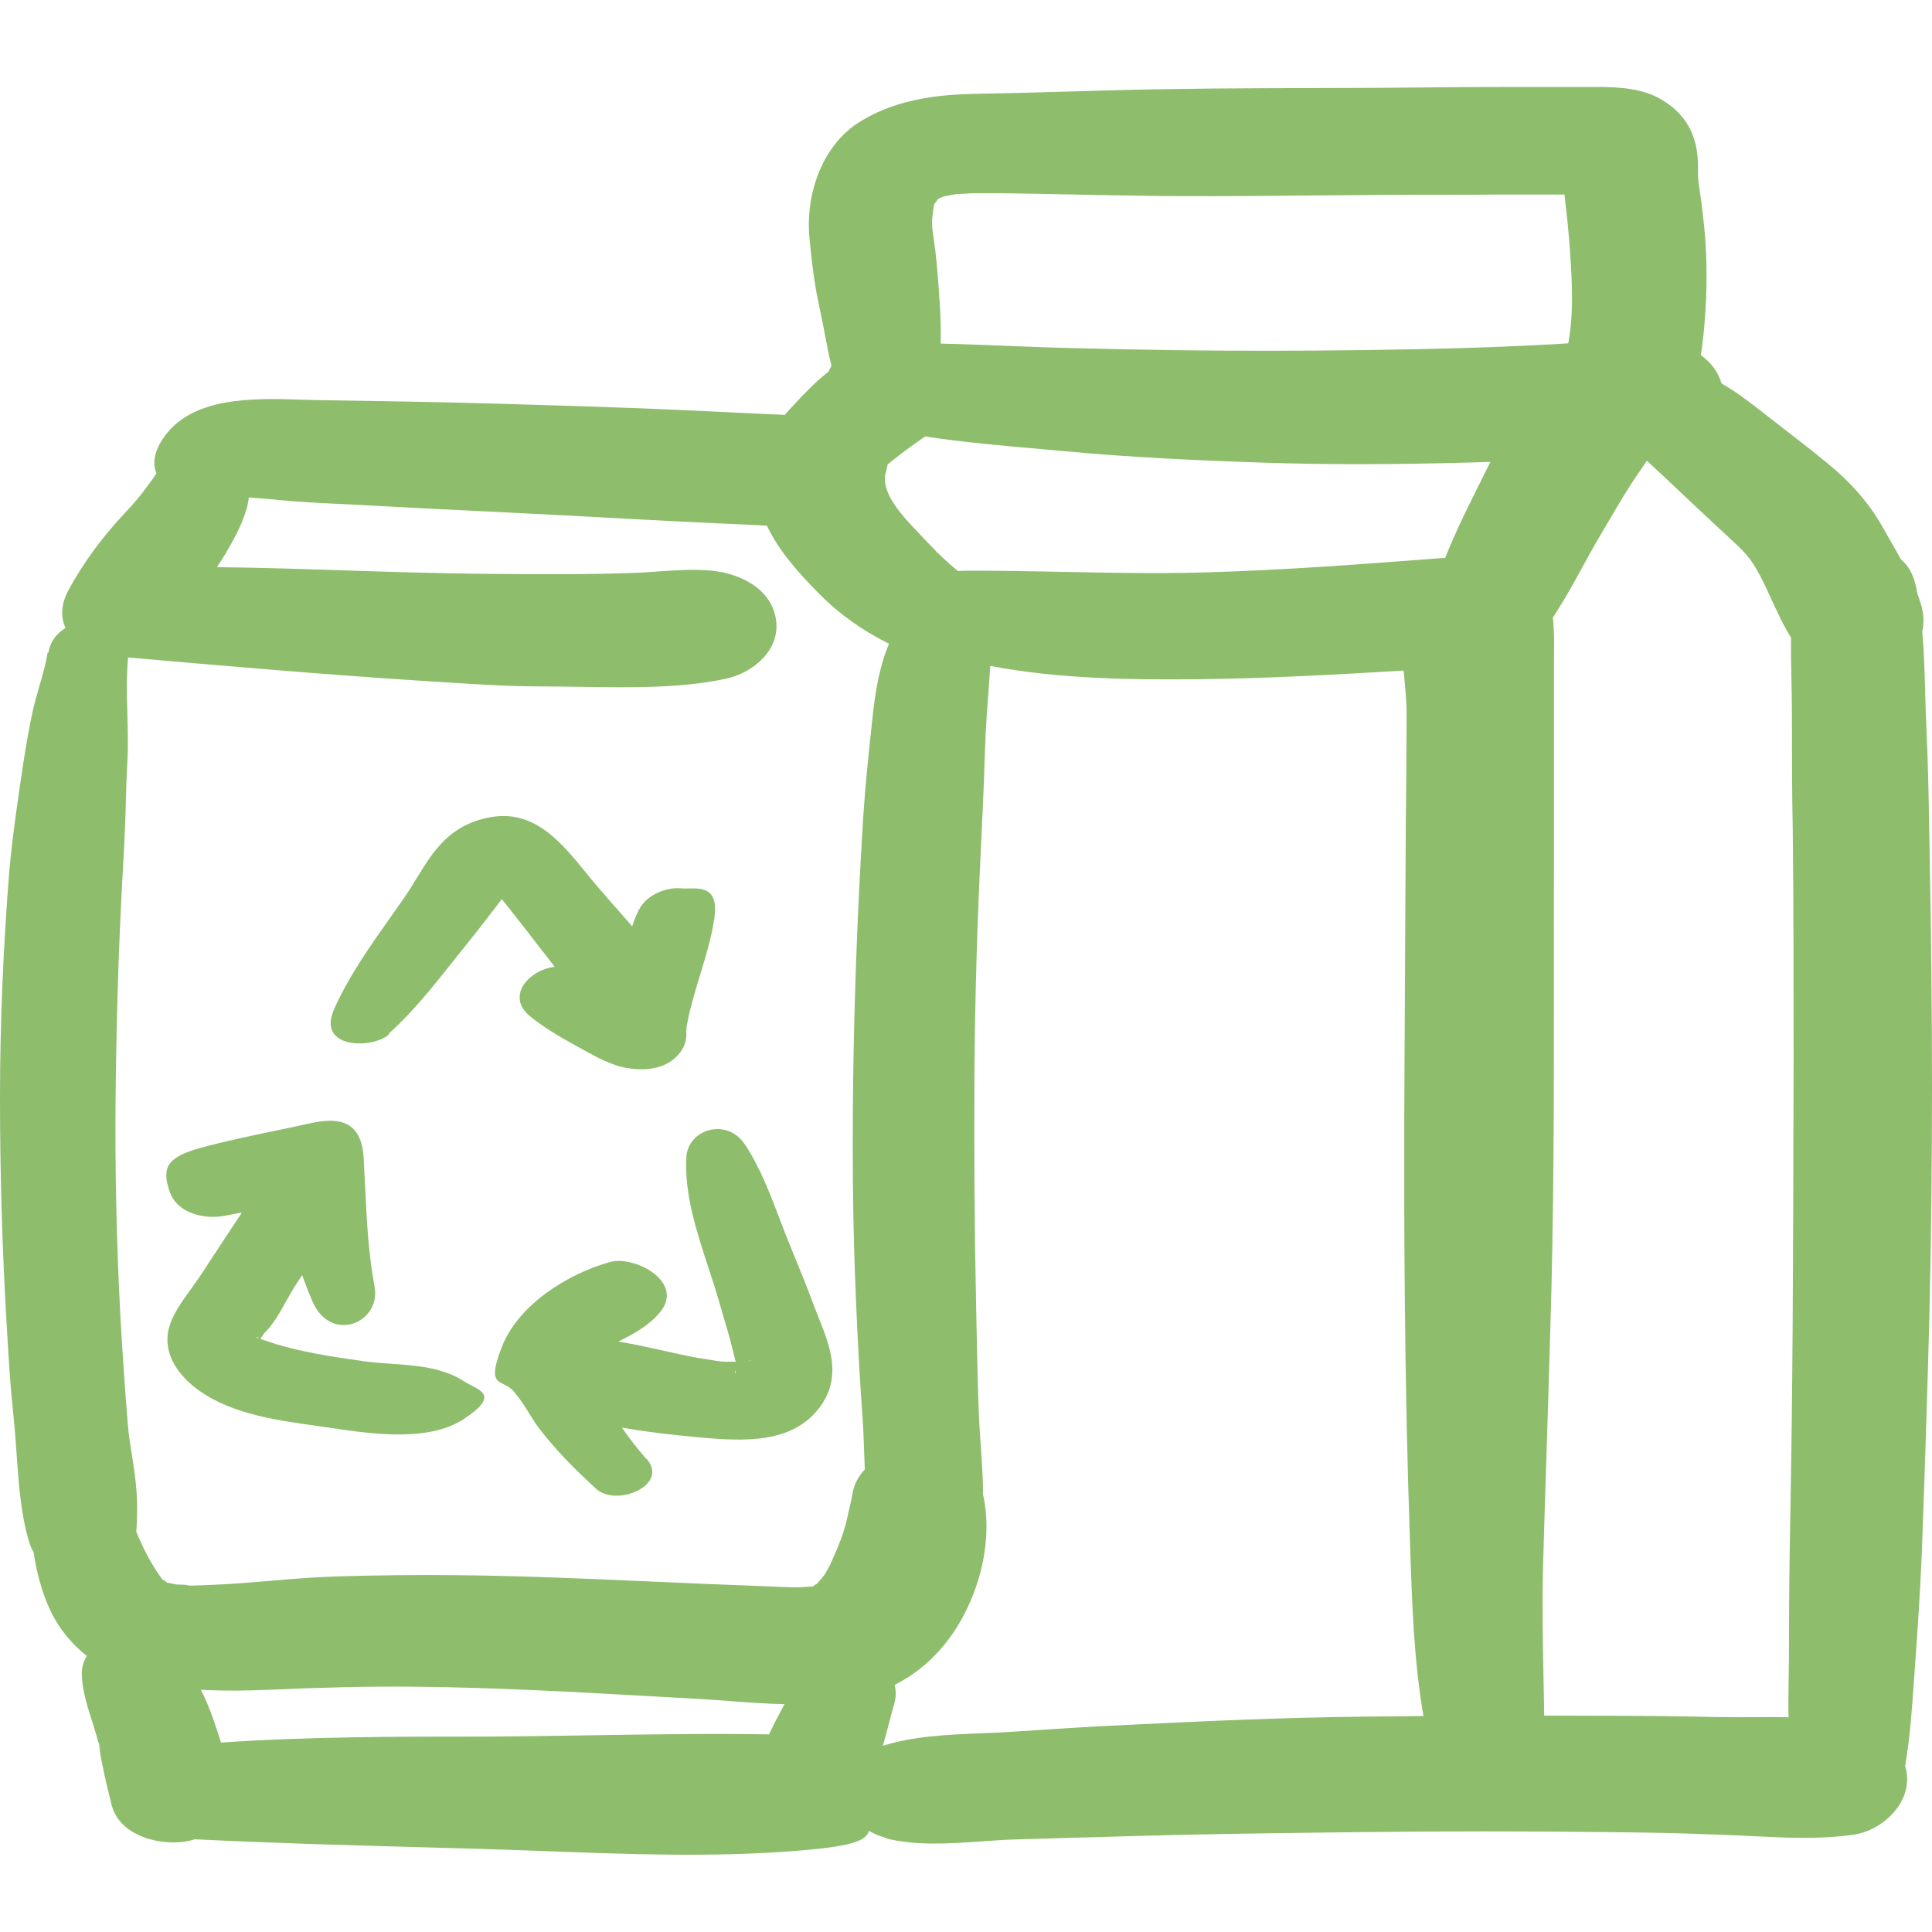 <?xml version="1.0" encoding="UTF-8"?> <svg xmlns="http://www.w3.org/2000/svg" width="200" height="200" viewBox="0 0 200 200" fill="none"><path d="M46.822 99.613C44.773 102.19 42.704 104.794 40.281 106.963L40.238 107.098C38.595 108.58 32.761 108.625 34.576 104.492C36.063 101.108 38.42 97.783 40.506 94.84L40.522 94.817C40.977 94.175 41.42 93.551 41.837 92.949C42.29 92.294 42.707 91.614 43.121 90.936C44.84 88.126 46.535 85.355 50.783 84.595C55.319 83.783 58.096 87.194 60.655 90.335L60.678 90.364L61.045 90.813C61.16 90.955 61.276 91.095 61.391 91.234C61.558 91.435 61.724 91.632 61.891 91.826C62.18 92.162 62.47 92.497 62.762 92.832C63.356 93.514 63.956 94.196 64.557 94.879L64.587 94.914C64.873 95.239 65.159 95.563 65.445 95.889C65.634 95.298 65.859 94.733 66.126 94.207C66.991 92.5 69.152 91.826 70.492 91.961C70.635 91.975 70.794 91.978 70.963 91.977C71.059 91.976 71.158 91.974 71.26 91.972H71.281C72.659 91.941 74.414 91.9 73.949 95.06C73.659 97.031 73.07 98.965 72.478 100.907C71.924 102.728 71.367 104.555 71.053 106.424H71.097L71.086 106.482L71.075 106.533L71.062 106.589C71.057 106.61 71.051 106.631 71.045 106.652L71.032 106.694C71.125 107.448 70.948 108.229 70.448 108.894C69.195 110.601 67.077 110.871 65.132 110.601C63.42 110.364 61.741 109.43 60.244 108.598L60.156 108.549C59.983 108.453 59.812 108.358 59.643 108.266C58.001 107.367 56.402 106.424 54.932 105.256C52.232 103.103 54.852 100.357 57.424 100.09C57.107 99.679 56.791 99.269 56.474 98.861L56.277 98.608L55.927 98.159C54.889 96.812 53.852 95.465 52.815 94.162C52.559 93.829 52.292 93.508 52.025 93.186L51.938 93.081C51.838 93.214 51.717 93.374 51.556 93.585C51.418 93.765 51.252 93.982 51.043 94.252C50.739 94.644 50.537 94.907 50.352 95.15C49.878 95.77 49.509 96.254 47.801 98.384C47.474 98.791 47.148 99.202 46.822 99.613Z" fill="#8EBD6C"></path><path fill-rule="evenodd" clip-rule="evenodd" d="M71.053 119.764C70.821 123.555 72.116 127.505 73.337 131.228C73.515 131.773 73.692 132.312 73.862 132.845C74.045 133.418 74.22 133.984 74.381 134.541C74.806 136.008 75.07 136.906 75.247 137.505C75.361 137.895 75.439 138.159 75.499 138.371C75.59 138.687 75.642 138.888 75.723 139.221L75.798 139.532L75.894 139.931C76.079 140.699 76.145 140.909 76.164 140.964H74.9C74.662 140.941 74.424 140.911 74.186 140.878C73.819 140.826 73.452 140.765 73.085 140.704L73.079 140.703C72.778 140.654 72.478 140.604 72.177 140.56C70.998 140.344 69.803 140.076 68.6 139.807L68.596 139.805C67.077 139.465 65.547 139.122 64.022 138.879C65.577 138.084 67.09 137.301 68.287 135.889C70.967 132.744 65.737 129.96 63.188 130.633C58.909 131.801 53.679 134.99 51.95 139.437C50.722 142.597 51.283 142.876 52.145 143.305C52.346 143.405 52.564 143.514 52.78 143.669C52.94 143.785 53.098 143.926 53.247 144.108C53.96 144.982 54.403 145.699 54.823 146.38C54.923 146.541 55.021 146.7 55.121 146.859C55.316 147.168 55.519 147.475 55.754 147.791C57.526 150.127 59.6 152.193 61.718 154.125C63.836 156.056 69.368 153.72 66.904 150.98V151.025C65.991 149.987 65.153 148.91 64.379 147.781C66.995 148.253 69.656 148.541 72.22 148.779C77.061 149.229 81.902 149.453 84.754 145.815C87.242 142.642 85.916 139.332 84.763 136.452C84.593 136.029 84.428 135.617 84.279 135.215C83.525 133.185 82.916 131.698 82.311 130.222C81.979 129.412 81.649 128.605 81.297 127.714C81.116 127.257 80.925 126.754 80.723 126.22C79.811 123.814 78.66 120.777 77.104 118.461C75.203 115.632 71.226 116.934 71.053 119.764ZM76.153 142.267C76.056 142.015 76.096 141.932 76.164 141.885C76.16 141.994 76.153 142.057 76.147 142.103L76.143 142.145C76.141 142.156 76.141 142.166 76.141 142.177C76.141 142.203 76.144 142.229 76.153 142.267ZM77.58 140.874C77.522 140.891 77.462 140.906 77.402 140.919C77.746 140.776 77.884 140.788 77.58 140.874Z" fill="#8EBD6C"></path><path fill-rule="evenodd" clip-rule="evenodd" d="M48.017 142.985C45.838 141.553 43.064 141.356 40.402 141.167C39.474 141.101 38.559 141.035 37.688 140.919C34.533 140.47 31.118 139.976 28.093 138.988C27.573 138.818 27.206 138.697 26.953 138.612L27.358 138C28.203 137.243 28.969 135.874 29.67 134.622C29.916 134.182 30.154 133.756 30.385 133.377C30.472 133.234 30.558 133.097 30.643 132.969C30.856 132.647 31.066 132.326 31.276 132.004C31.598 132.877 31.937 133.738 32.285 134.586C34.187 139.212 39.503 136.922 38.768 133.194V133.149C38.123 129.689 37.958 126.229 37.791 122.725C37.745 121.771 37.7 120.814 37.645 119.854C37.385 115.362 34.187 115.811 31.81 116.35C30.701 116.594 29.589 116.826 28.476 117.057C25.901 117.594 23.324 118.131 20.789 118.821C17.158 119.809 16.769 120.976 17.547 123.312C18.325 125.648 21.178 126.232 23.209 125.872C23.822 125.761 24.432 125.643 25.041 125.519C24.938 125.68 24.832 125.843 24.722 126.007C23.933 127.186 23.172 128.35 22.415 129.508C21.845 130.379 21.278 131.248 20.702 132.116C20.571 132.314 20.434 132.513 20.292 132.712C20.121 132.954 19.945 133.198 19.767 133.443C18.592 135.062 17.365 136.754 17.331 138.583C17.288 140.919 18.974 142.806 20.702 144.018C24.106 146.391 28.626 147.024 32.654 147.587L33.15 147.657C33.37 147.687 33.598 147.721 33.833 147.755L34.294 147.823C38.451 148.438 44.35 149.311 48.017 146.893C51.328 144.71 50.094 144.081 48.807 143.426C48.532 143.285 48.254 143.144 48.017 142.985ZM26.737 138.464C26.751 138.492 26.768 138.522 26.787 138.556C26.334 138.401 26.424 138.415 26.594 138.443C26.639 138.45 26.689 138.458 26.737 138.464Z" fill="#8EBD6C"></path><path fill-rule="evenodd" clip-rule="evenodd" d="M86.081 37.873C85.958 38.061 85.851 38.262 85.764 38.476C84.424 39.533 83.538 40.463 82.334 41.745C82.224 41.863 82.114 41.98 82.005 42.098L81.891 42.222L81.737 42.391C81.57 42.575 81.406 42.76 81.245 42.948C81.027 42.937 80.809 42.928 80.591 42.918L80.226 42.903H80.192L80.175 42.902L80.15 42.901C79.591 42.878 79.036 42.855 78.487 42.823L69.93 42.419C63.82 42.151 57.71 41.971 51.6 41.792L51.518 41.79C45.381 41.611 39.546 41.521 33.539 41.431C32.853 41.425 32.118 41.402 31.351 41.377L31.316 41.376C26.192 41.212 19.658 41.002 16.769 45.563C15.899 46.938 15.806 48.092 16.201 49.002C15.877 49.506 15.499 50.003 15.257 50.324C14.522 51.357 13.701 52.3 12.836 53.199C10.589 55.624 8.73 58.095 7.131 61.014C6.281 62.549 6.27 63.904 6.784 65.004C5.901 65.552 5.176 66.413 5.013 67.572H4.927C4.792 68.437 4.561 69.329 4.308 70.224L4.22 70.534L4.069 71.059C3.83 71.883 3.593 72.704 3.414 73.501C3.024 75.244 2.775 76.767 2.508 78.402L2.42 78.935C1.858 82.708 1.297 86.481 0.951 90.299C0.346 98.025 0 105.795 0 113.566C0 121.336 0.216 128.792 0.648 136.428C0.983 142.342 1.11 143.648 1.312 145.71L1.394 146.561C1.43 146.941 1.469 147.358 1.513 147.836C1.59 148.69 1.652 149.581 1.716 150.49C1.936 153.644 2.172 157.025 3.112 159.918C3.146 160.024 3.187 160.127 3.234 160.227C3.276 160.318 3.325 160.408 3.377 160.494C3.408 160.545 3.44 160.594 3.473 160.642C3.77 162.661 4.278 164.65 5.1 166.476C5.974 168.418 7.311 170.106 8.989 171.427C8.641 171.966 8.447 172.632 8.471 173.438C8.529 175.025 9.028 176.592 9.521 178.139L9.523 178.144L9.541 178.198C9.602 178.391 9.663 178.584 9.723 178.776C9.898 179.335 10.064 179.891 10.2 180.445L10.223 180.539L10.243 180.67L10.347 181.322C10.466 182.075 10.493 182.245 10.632 182.826C10.865 184.075 11.167 185.288 11.477 186.531L11.583 186.958C12.491 190.192 16.899 191.18 19.622 190.551C19.705 190.532 19.788 190.511 19.871 190.488L19.962 190.463C20.03 190.443 20.099 190.422 20.167 190.401C27.939 190.79 35.73 191.006 43.507 191.222C44.592 191.252 45.676 191.282 46.761 191.313L49.962 191.404C52.185 191.47 54.414 191.553 56.645 191.636C65.129 191.952 73.648 192.269 82.031 191.629C87.957 191.176 89.633 190.64 89.959 189.53C90.197 189.667 90.443 189.79 90.693 189.899C90.887 189.984 91.084 190.06 91.282 190.127C91.454 190.185 91.627 190.237 91.799 190.282V190.326C94.872 191.092 98.372 190.847 101.701 190.613C102.867 190.531 104.012 190.451 105.111 190.416C107.127 190.351 109.143 190.296 111.163 190.242L111.295 190.238L111.421 190.235L111.502 190.232L113.685 190.173H113.722C114.184 190.159 114.646 190.146 115.108 190.133C115.938 190.109 116.769 190.084 117.601 190.057C125.588 189.834 133.575 189.744 141.519 189.654L141.675 189.653C149.714 189.563 157.752 189.563 165.791 189.653C172.359 189.726 173.561 189.769 175.973 189.857L176.117 189.861C176.62 189.88 177.179 189.9 177.85 189.922C179.007 189.956 180.169 190.014 181.334 190.072L181.348 190.073H181.376C184.895 190.25 188.432 190.428 191.896 189.922C194.533 189.563 197.428 187.137 197.428 184.173C197.428 183.699 197.354 183.244 197.219 182.812C197.711 179.973 197.914 177.082 198.118 174.184L198.121 174.14L198.206 172.944C198.509 168.767 198.768 164.904 198.941 160.862C199.244 152.777 199.503 144.737 199.719 136.652C200.108 120.662 200.065 104.672 199.762 88.682C199.745 87.8 199.73 86.918 199.714 86.035V85.993L199.713 85.967V85.958C199.651 82.376 199.589 78.8 199.417 75.252C199.362 74.135 199.33 72.966 199.296 71.768C199.238 69.679 199.178 67.501 198.995 65.354C199.191 64.536 199.167 63.598 198.855 62.541C198.75 62.192 198.63 61.843 198.498 61.493C198.46 61.288 198.421 61.083 198.379 60.879C198.085 59.436 197.515 58.511 196.8 57.929C196.429 57.253 196.045 56.587 195.671 55.936C195.399 55.464 195.132 55 194.878 54.546C193.409 51.941 191.464 49.83 189.217 47.989C187.525 46.602 185.833 45.292 184.141 43.982L183.581 43.549C183.212 43.263 182.843 42.976 182.474 42.689L182.293 42.547L182.288 42.543C181.171 41.672 179.787 40.592 178.213 39.694C177.861 38.468 177.075 37.491 176.068 36.758C176.642 33.13 176.872 27.906 176.424 23.555C176.191 21.295 176.028 20.213 175.922 19.516L175.922 19.511C175.851 19.043 175.807 18.749 175.785 18.386C175.767 18.088 175.765 17.745 175.775 17.221C175.775 13.898 174.436 11.562 171.496 10.035C169.363 8.989 166.855 8.995 164.426 9.001L163.89 9.002H156.542C154.909 9.002 153.281 9.007 151.655 9.017C148.757 9.033 145.865 9.061 142.956 9.089L142.712 9.091C140.632 9.101 138.55 9.107 136.466 9.112H136.412C129.163 9.132 121.9 9.152 114.662 9.361L113.926 9.382H113.918C105.326 9.631 105.243 9.633 100.702 9.72C96.553 9.81 92.361 10.439 88.817 12.73C85.273 15.021 83.328 19.871 83.803 24.722C84.204 28.809 84.451 29.995 84.855 31.933L84.958 32.428C85.003 32.646 85.05 32.876 85.1 33.122C85.143 33.337 85.186 33.552 85.227 33.766L85.299 34.142L85.384 34.593C85.496 35.184 85.607 35.77 85.727 36.346C85.835 36.862 85.95 37.372 86.081 37.873ZM10.381 181.051C10.306 180.685 10.145 180.009 10.223 180.539C10.446 181.442 10.441 181.348 10.381 181.051ZM81.214 176.416C81.039 176.741 80.864 177.066 80.691 177.392C80.314 178.103 79.947 178.818 79.606 179.542C73.474 179.442 67.33 179.539 61.19 179.636L61.123 179.638H61.101C57.385 179.697 53.671 179.755 49.962 179.771C40.919 179.771 31.875 179.771 22.884 180.392C22.283 178.513 21.672 176.629 20.793 174.925C23.192 175.052 25.694 175.026 28.006 174.92C32.977 174.696 37.904 174.561 42.874 174.606C51.243 174.683 59.611 175.156 67.98 175.628L72.177 175.864C73.263 175.925 74.366 176.006 75.478 176.089L75.506 176.091C77.398 176.232 79.314 176.374 81.214 176.416ZM91.392 180.725C94.568 179.717 98.123 179.572 101.529 179.433C102.599 179.389 103.655 179.346 104.678 179.277L104.733 179.274C108.734 179.005 112.736 178.737 116.737 178.559C124.905 178.154 133.031 177.795 141.243 177.705C143.282 177.683 145.32 177.664 147.355 177.647C146.369 171.937 146.173 166.006 145.984 160.286L145.953 159.38C145.392 143.12 145.305 126.906 145.392 110.646L145.521 86.436L145.523 86.304V86.166C145.565 82.037 145.608 77.948 145.608 73.86C145.608 72.76 145.513 71.722 145.418 70.68L145.415 70.651C145.378 70.242 145.34 69.832 145.309 69.418C138.237 69.838 131.139 70.236 124.041 70.312C116.946 70.386 109.551 70.274 102.505 68.935C102.448 70.023 102.365 71.11 102.282 72.198C102.191 73.395 102.1 74.593 102.042 75.791C102.029 76.086 102.017 76.356 102.006 76.607C101.995 76.873 101.985 77.117 101.977 77.348C101.953 77.971 101.935 78.49 101.917 79.038C101.901 79.528 101.884 80.04 101.861 80.669C101.837 81.325 101.806 82.107 101.762 83.122C101.714 84.204 101.652 85.55 101.567 87.29C101.178 95.24 100.918 103.235 100.875 111.23C100.832 119.225 100.875 127.22 101.048 135.215C101.067 136.083 101.085 136.935 101.102 137.782L101.105 137.925C101.162 140.795 101.219 143.607 101.351 146.758C101.392 147.748 101.463 148.757 101.535 149.777C101.65 151.418 101.768 153.085 101.766 154.73C102.979 160.129 100.937 166.571 97.504 170.564C96.025 172.293 94.375 173.537 92.605 174.421C92.766 175.019 92.774 175.672 92.577 176.358C92.378 177.053 92.204 177.721 92.031 178.385L92.028 178.394C91.827 179.166 91.628 179.932 91.392 180.725ZM89.526 152.116C89.494 151.439 89.471 150.762 89.447 150.089L89.446 150.05C89.408 148.929 89.37 147.823 89.292 146.758C88.99 142.626 88.774 138.494 88.601 134.361C88.255 126.366 88.212 118.372 88.341 110.376C88.471 102.382 88.774 94.431 89.249 86.436C89.465 82.349 89.897 78.172 90.329 74.219C90.614 71.618 91.029 68.996 92.032 66.638C89.362 65.326 86.892 63.591 84.754 61.418C82.696 59.348 80.637 57.043 79.392 54.423C79.087 54.402 78.785 54.383 78.487 54.366C77.508 54.32 76.83 54.29 76.142 54.259L74.53 54.186C73.502 54.138 72.145 54.073 69.93 53.962C69.064 53.919 68.201 53.875 67.338 53.83L65.638 53.74C64.609 53.685 63.58 53.629 62.549 53.573L62.373 53.564C61.08 53.494 59.783 53.423 58.478 53.354C56.892 53.27 55.295 53.188 53.679 53.109L53.069 53.079C47.737 52.82 42.367 52.559 36.996 52.256C36.44 52.228 35.883 52.202 35.323 52.175C33.187 52.076 31.029 51.975 28.871 51.761C28.308 51.701 27.745 51.656 27.182 51.611L27.171 51.61C26.926 51.591 26.681 51.571 26.437 51.55C26.211 51.531 25.986 51.511 25.761 51.489C25.716 51.871 25.647 52.247 25.543 52.615C25.111 54.142 24.376 55.534 23.598 56.882C23.511 57.033 23.422 57.183 23.333 57.332C23.254 57.462 23.175 57.591 23.095 57.72L22.993 57.884L22.866 58.084C22.731 58.295 22.594 58.503 22.455 58.711C26.858 58.758 31.26 58.902 35.663 59.045L35.718 59.048C38.06 59.124 40.402 59.2 42.744 59.263C47.758 59.397 52.728 59.442 57.742 59.442C60.378 59.442 63.101 59.397 65.608 59.307C65.9 59.297 66.193 59.283 66.488 59.266C66.66 59.257 66.833 59.246 67.006 59.235C67.202 59.222 67.398 59.209 67.594 59.195L68.068 59.161L68.118 59.159C69.821 59.039 71.537 58.918 73.214 59.038C76.24 59.217 79.697 60.7 80.303 63.979C80.908 67.257 77.925 69.683 75.116 70.267C70.488 71.267 65.036 71.18 60.416 71.106C59.643 71.093 58.893 71.081 58.174 71.075C57.543 71.07 56.996 71.066 56.503 71.063C53.078 71.041 52.205 71.035 43.177 70.447C33.177 69.795 23.218 68.931 13.26 68.062C13.077 69.985 13.131 71.965 13.185 73.951C13.231 75.618 13.276 77.29 13.182 78.935C13.092 80.5 13.07 81.416 13.043 82.494C13.005 84.014 12.96 85.857 12.707 90.299C12.274 97.89 12.058 105.481 11.972 113.116C11.886 120.752 12.058 128.388 12.447 135.978C12.664 139.796 12.923 143.704 13.225 147.387C13.323 148.573 13.492 149.629 13.662 150.691C14.014 152.886 14.37 155.108 14.105 158.562C14.803 160.256 15.603 161.835 16.683 163.332L16.736 163.41L16.786 163.484C16.841 163.535 16.892 163.557 16.949 163.582C17.037 163.62 17.138 163.663 17.285 163.834C17.393 163.854 17.519 163.879 17.649 163.904C17.896 163.953 18.157 164.004 18.328 164.031C18.451 164.031 18.681 164.035 19.06 164.051C19.418 164.066 19.434 164.091 19.447 164.11C19.473 164.151 19.486 164.171 22.258 164.051C24.195 163.967 26.114 163.805 28.04 163.642C30.239 163.456 32.447 163.269 34.706 163.197C38.941 163.063 43.22 163.018 47.455 163.063C54.247 163.134 61.011 163.434 67.791 163.736C69.511 163.812 71.232 163.888 72.955 163.961C75.203 164.051 77.493 164.141 79.741 164.23C80.735 164.276 81.729 164.32 82.723 164.32C82.811 164.32 82.992 164.306 83.215 164.287L83.271 164.283L83.364 164.276C83.494 164.265 83.633 164.255 83.774 164.246C83.914 164.236 84.055 164.229 84.189 164.225C84.199 164.18 84.254 164.113 84.555 163.969C84.629 163.877 84.706 163.792 84.789 163.699C84.862 163.618 84.939 163.533 85.023 163.433C85.112 163.328 85.209 163.208 85.316 163.063C85.748 162.479 86.137 161.356 85.662 162.614C85.779 162.321 85.858 162.147 85.969 161.905C86.061 161.703 86.176 161.452 86.353 161.042C86.466 160.78 86.58 160.515 86.689 160.25C86.957 159.603 87.207 158.952 87.391 158.346C87.65 157.493 87.823 156.55 88.039 155.651C88.072 155.549 88.117 155.325 88.153 155.144C88.17 155.06 88.185 154.984 88.196 154.936C88.331 153.802 88.816 152.861 89.526 152.116ZM91.713 48.842C91.789 48.581 91.845 48.328 91.884 48.08L92.022 47.966C92.106 47.898 92.19 47.831 92.274 47.764C93.526 46.773 94.634 45.953 95.767 45.186C99.812 45.795 103.904 46.151 107.968 46.504L108.007 46.51L108.089 46.521C108.884 46.59 109.678 46.66 110.47 46.731C117.299 47.36 124.084 47.674 130.956 47.898C137.828 48.123 144.614 48.078 151.442 47.898C152.57 47.869 153.503 47.843 154.289 47.819L154.215 47.964L154.086 48.218L153.996 48.395L153.759 48.867C153.454 49.475 153.157 50.077 152.865 50.669L152.436 51.537C151.416 53.572 150.435 55.648 149.601 57.763C149.449 57.763 149.299 57.77 149.152 57.78C140.94 58.409 132.685 59.038 124.473 59.263C119.735 59.392 114.996 59.297 110.258 59.203C106.784 59.133 103.311 59.064 99.838 59.083C99.618 59.083 99.393 59.094 99.165 59.117C98.114 58.246 97.131 57.339 96.294 56.432C96.007 56.121 95.694 55.796 95.372 55.461C93.414 53.426 91.082 51.001 91.713 48.842ZM101.315 35.689C102.307 35.725 103.298 35.765 104.289 35.805L104.353 35.808C105.527 35.855 106.701 35.902 107.874 35.943C109.028 35.983 110.182 36.018 111.334 36.041C117.861 36.221 124.43 36.31 130.956 36.31C137.655 36.31 144.311 36.221 151.01 36.041C151.652 36.023 152.287 36.004 152.92 35.983L153.752 35.954C154.321 35.934 154.888 35.912 155.456 35.889C157.206 35.818 158.969 35.734 160.821 35.637C161.324 35.61 161.834 35.577 162.348 35.54C162.357 35.482 162.367 35.425 162.377 35.367C162.939 32.268 162.723 28.855 162.507 25.71C162.377 23.959 162.204 22.207 161.988 20.455C161.978 20.351 161.965 20.246 161.951 20.141H154.814C153.972 20.149 153.288 20.155 152.669 20.158C151.699 20.163 150.889 20.163 149.887 20.163C148.901 20.163 147.729 20.163 146.033 20.168C144.904 20.171 143.541 20.177 141.848 20.186C139.546 20.198 137.242 20.22 134.936 20.242H134.926C128.747 20.302 122.558 20.361 116.391 20.231C114.3 20.208 112.219 20.164 110.138 20.119C108.048 20.074 105.958 20.029 103.857 20.006H100.702C100.652 20.006 100.522 20.013 100.356 20.022L100.087 20.038L100.073 20.039L99.989 20.044L99.873 20.051L99.476 20.072C99.265 20.083 99.097 20.089 99.041 20.084C98.958 20.099 98.875 20.116 98.791 20.132L98.628 20.163C98.445 20.198 98.263 20.234 98.083 20.266C97.975 20.285 97.869 20.303 97.763 20.32L97.549 20.386C97.442 20.44 97.338 20.491 97.234 20.541L97.18 20.567L97.101 20.609L97.104 20.613C97.104 20.613 97.103 20.618 97.1 20.622L97.092 20.632L97.085 20.639C97.076 20.648 97.064 20.66 97.048 20.673C97.033 20.686 97.015 20.701 96.993 20.718C97.007 20.714 97.011 20.721 97.003 20.74C96.996 20.757 96.978 20.786 96.95 20.827C96.9 20.898 96.817 21.007 96.699 21.153C96.675 21.326 96.641 21.554 96.596 21.848C96.414 23.037 96.483 23.511 96.641 24.609C96.746 25.336 96.891 26.337 97.029 28.001C97.228 30.413 97.442 33.02 97.38 35.571C98.692 35.598 100.004 35.64 101.315 35.689ZM183.321 61.919C183.946 63.28 184.613 64.735 185.412 66.015C185.393 67.29 185.415 68.645 185.442 69.991L185.453 70.539L185.454 70.561C185.477 71.695 185.5 72.813 185.5 73.86C185.5 77.678 185.5 81.945 185.586 85.942C185.673 93.848 185.673 101.798 185.673 109.703L185.658 115.626V115.65C185.625 129.513 185.592 143.351 185.327 157.224C185.24 161.535 185.197 165.892 185.197 170.204C185.197 171.248 185.182 172.295 185.166 173.344C185.145 174.82 185.123 176.299 185.144 177.771C184.562 177.76 183.98 177.755 183.398 177.754C182.74 177.753 182.082 177.757 181.428 177.76C180.22 177.767 179.022 177.773 177.85 177.75C173.83 177.66 169.811 177.615 165.791 177.615C163.812 177.604 161.832 177.599 159.852 177.598C159.845 177.062 159.836 176.525 159.827 175.989C159.813 175.228 159.799 174.468 159.784 173.708C159.708 169.8 159.633 165.893 159.741 161.984C159.845 158.222 159.969 154.377 160.094 150.508C160.228 146.341 160.363 142.146 160.475 138C160.871 125.716 160.864 113.406 160.858 101.11L160.857 94.804C160.858 93.062 160.86 91.321 160.864 89.581V68.919C160.864 67.469 160.937 65.683 160.755 63.933C160.907 63.688 161.06 63.443 161.212 63.2C161.432 62.848 161.65 62.5 161.857 62.161C161.929 62.043 161.999 61.927 162.068 61.811C162.129 61.709 162.189 61.608 162.247 61.508C162.7 60.731 163.197 59.824 163.714 58.88C164.334 57.75 164.983 56.566 165.619 55.49C165.86 55.08 166.093 54.684 166.32 54.298C167.187 52.821 167.969 51.488 168.86 50.099C169.135 49.671 169.456 49.203 169.797 48.705L169.8 48.702C170.021 48.378 170.252 48.042 170.483 47.697C170.831 48.03 171.185 48.353 171.531 48.669C171.847 48.956 172.156 49.238 172.447 49.516C174.522 51.492 176.337 53.199 178.325 55.04C178.546 55.245 178.752 55.434 178.944 55.61L178.947 55.613C180.483 57.022 181.174 57.657 182.172 59.532C182.328 59.825 182.483 60.136 182.639 60.459C182.864 60.924 183.089 61.415 183.321 61.919Z" fill="#8EBD6C"></path></svg> 